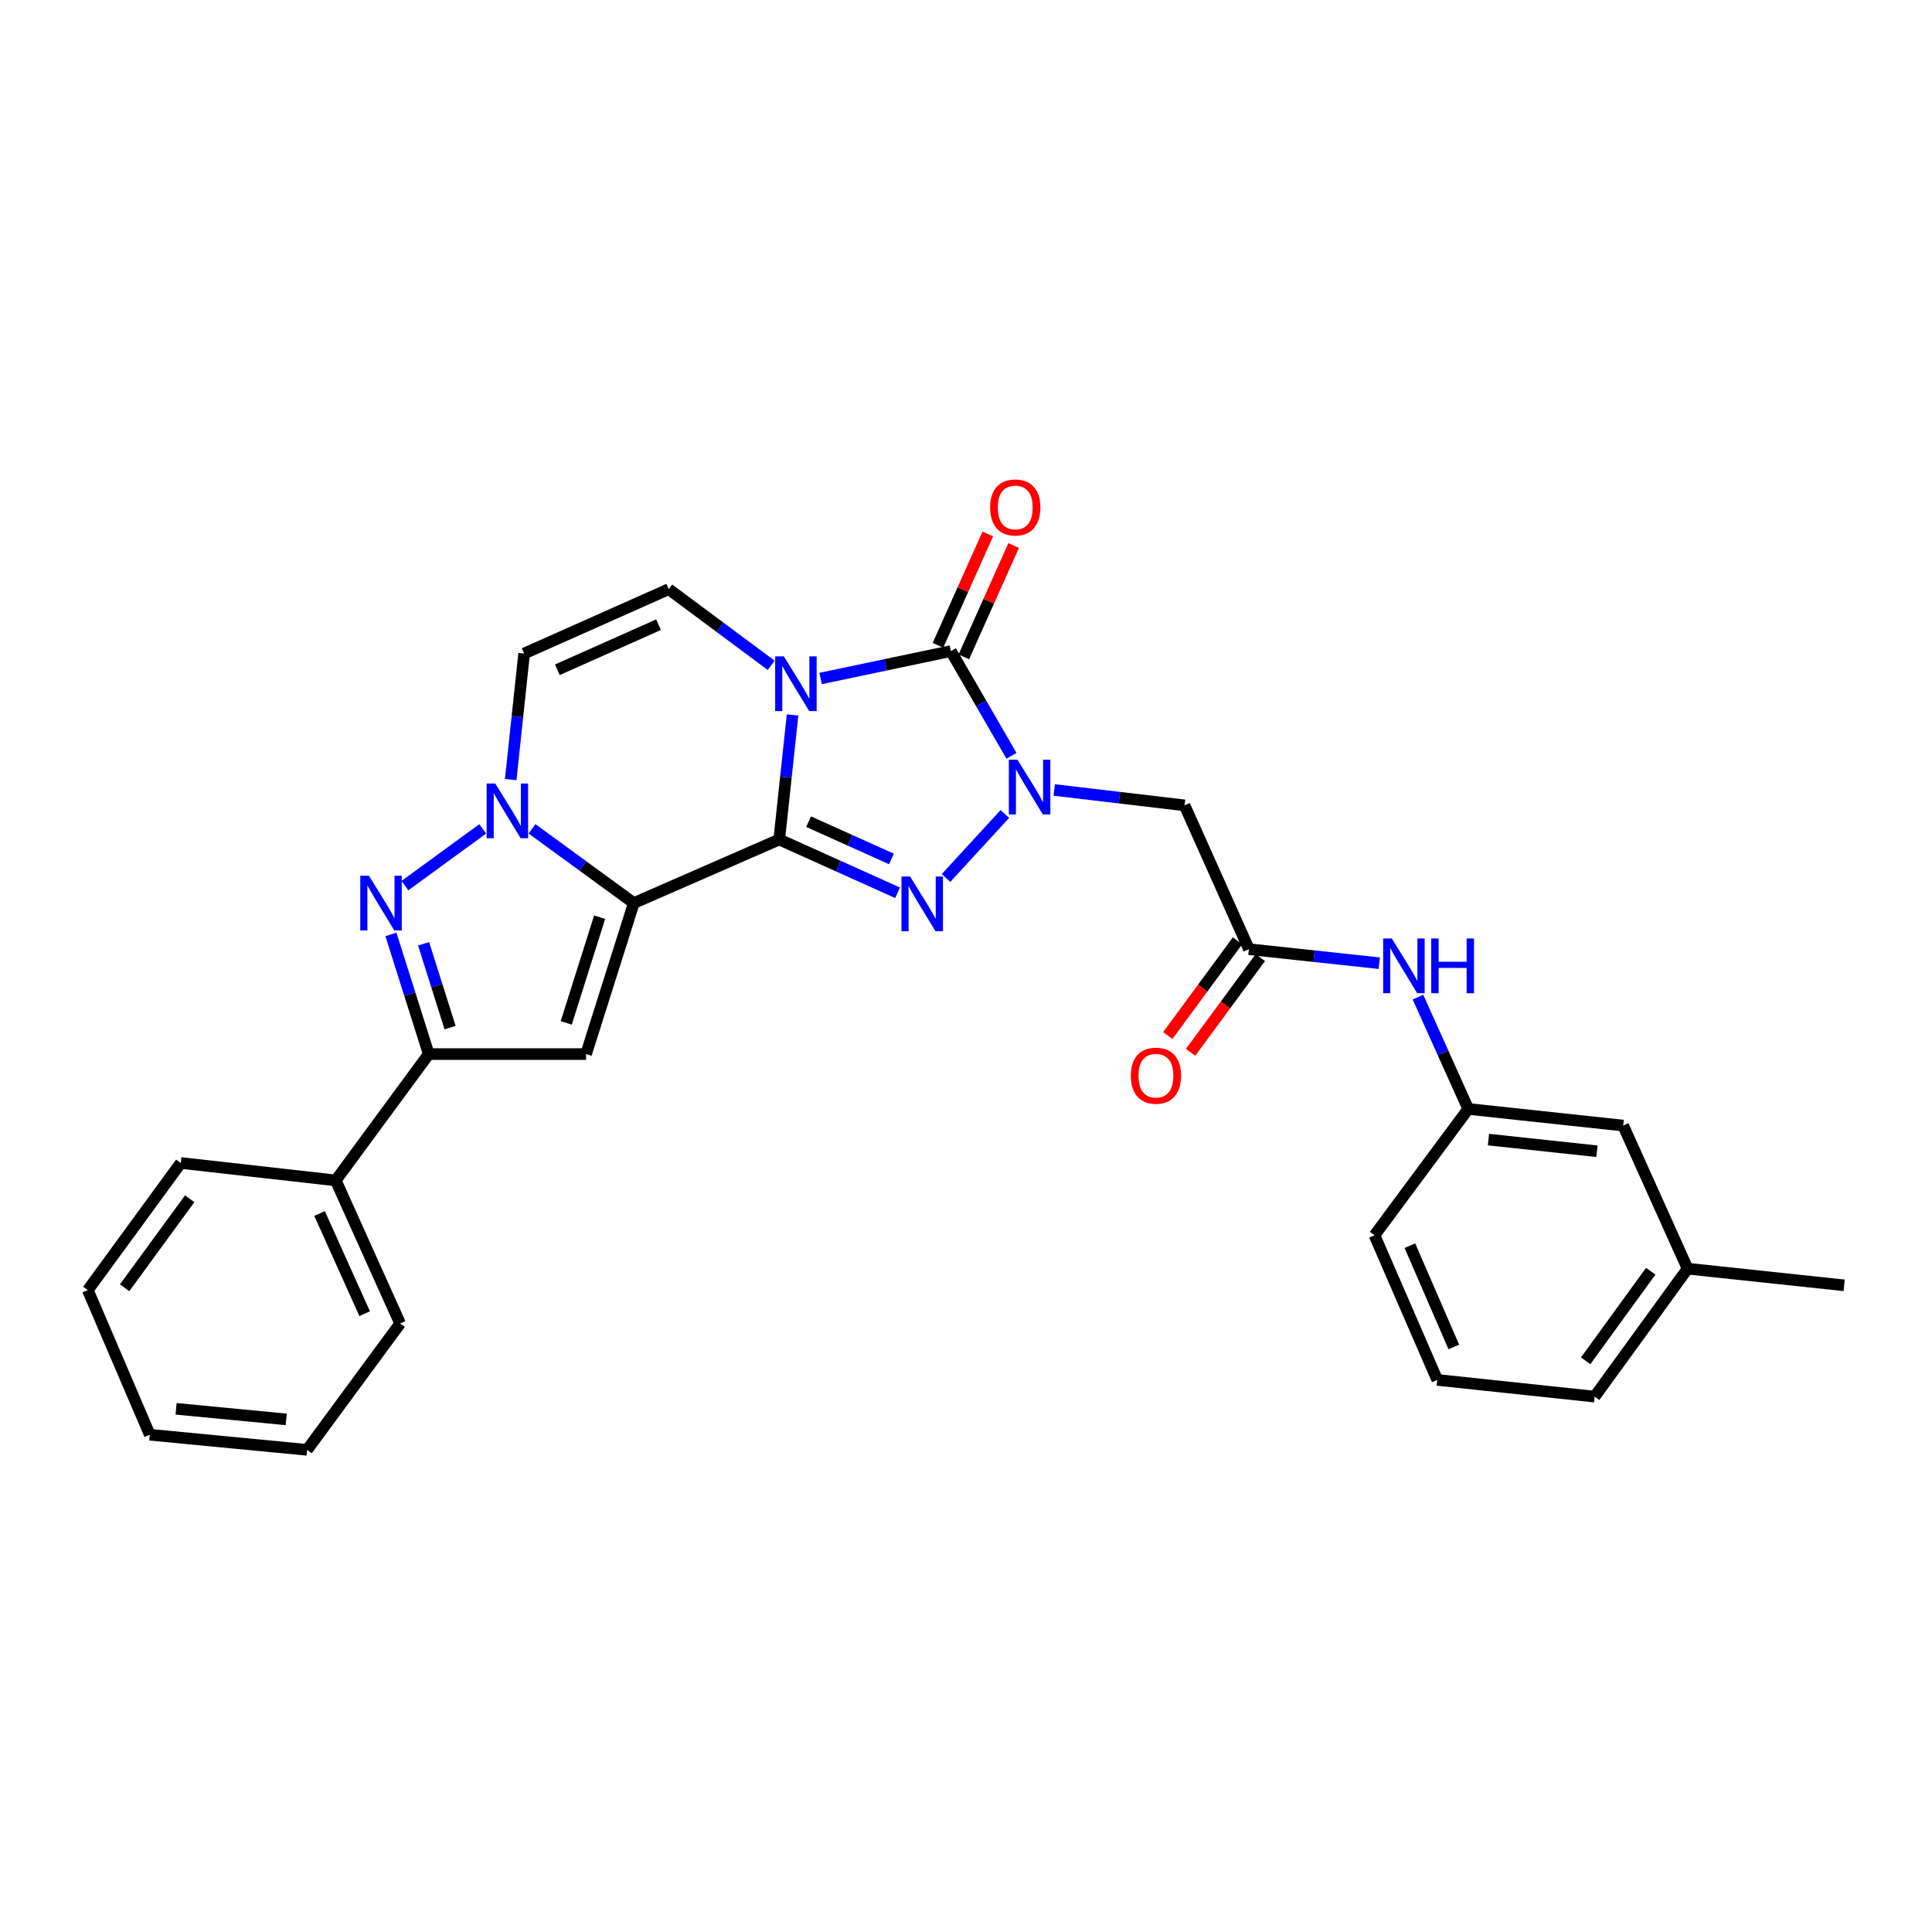 <?xml version='1.0' encoding='iso-8859-1'?>
<svg version='1.1' baseProfile='full'
              xmlns='http://www.w3.org/2000/svg'
                      xmlns:rdkit='http://www.rdkit.org/xml'
                      xmlns:xlink='http://www.w3.org/1999/xlink'
                  xml:space='preserve'
width='1000px' height='1000px' viewBox='0 0 1000 1000'>
<!-- END OF HEADER -->
<rect style='opacity:1.0;fill:#FFFFFF;stroke:none' width='1000' height='1000' x='0' y='0'> </rect>
<path class='bond-0' d='M 403.328,434.524 L 406.778,402.296' style='fill:none;fill-rule:evenodd;stroke:#000000;stroke-width:6px;stroke-linecap:butt;stroke-linejoin:miter;stroke-opacity:1' />
<path class='bond-0' d='M 406.778,402.296 L 410.228,370.068' style='fill:none;fill-rule:evenodd;stroke:#0000FF;stroke-width:6px;stroke-linecap:butt;stroke-linejoin:miter;stroke-opacity:1' />
<path class='bond-1' d='M 403.328,434.524 L 328.052,467.43' style='fill:none;fill-rule:evenodd;stroke:#000000;stroke-width:6px;stroke-linecap:butt;stroke-linejoin:miter;stroke-opacity:1' />
<path class='bond-3' d='M 403.328,434.524 L 433.95,448.31' style='fill:none;fill-rule:evenodd;stroke:#000000;stroke-width:6px;stroke-linecap:butt;stroke-linejoin:miter;stroke-opacity:1' />
<path class='bond-3' d='M 433.95,448.31 L 464.572,462.096' style='fill:none;fill-rule:evenodd;stroke:#0000FF;stroke-width:6px;stroke-linecap:butt;stroke-linejoin:miter;stroke-opacity:1' />
<path class='bond-3' d='M 418.533,425.291 L 439.968,434.942' style='fill:none;fill-rule:evenodd;stroke:#000000;stroke-width:6px;stroke-linecap:butt;stroke-linejoin:miter;stroke-opacity:1' />
<path class='bond-3' d='M 439.968,434.942 L 461.404,444.592' style='fill:none;fill-rule:evenodd;stroke:#0000FF;stroke-width:6px;stroke-linecap:butt;stroke-linejoin:miter;stroke-opacity:1' />
<path class='bond-4' d='M 424.75,351.19 L 458.462,344.097' style='fill:none;fill-rule:evenodd;stroke:#0000FF;stroke-width:6px;stroke-linecap:butt;stroke-linejoin:miter;stroke-opacity:1' />
<path class='bond-4' d='M 458.462,344.097 L 492.173,337.004' style='fill:none;fill-rule:evenodd;stroke:#000000;stroke-width:6px;stroke-linecap:butt;stroke-linejoin:miter;stroke-opacity:1' />
<path class='bond-9' d='M 399.171,344.373 L 372.652,324.659' style='fill:none;fill-rule:evenodd;stroke:#0000FF;stroke-width:6px;stroke-linecap:butt;stroke-linejoin:miter;stroke-opacity:1' />
<path class='bond-9' d='M 372.652,324.659 L 346.134,304.946' style='fill:none;fill-rule:evenodd;stroke:#000000;stroke-width:6px;stroke-linecap:butt;stroke-linejoin:miter;stroke-opacity:1' />
<path class='bond-5' d='M 328.052,467.43 L 301.716,448.223' style='fill:none;fill-rule:evenodd;stroke:#000000;stroke-width:6px;stroke-linecap:butt;stroke-linejoin:miter;stroke-opacity:1' />
<path class='bond-5' d='M 301.716,448.223 L 275.38,429.017' style='fill:none;fill-rule:evenodd;stroke:#0000FF;stroke-width:6px;stroke-linecap:butt;stroke-linejoin:miter;stroke-opacity:1' />
<path class='bond-6' d='M 328.052,467.43 L 303.356,545.589' style='fill:none;fill-rule:evenodd;stroke:#000000;stroke-width:6px;stroke-linecap:butt;stroke-linejoin:miter;stroke-opacity:1' />
<path class='bond-6' d='M 310.368,474.736 L 293.081,529.448' style='fill:none;fill-rule:evenodd;stroke:#000000;stroke-width:6px;stroke-linecap:butt;stroke-linejoin:miter;stroke-opacity:1' />
<path class='bond-2' d='M 520.121,421.309 L 489.661,454.443' style='fill:none;fill-rule:evenodd;stroke:#0000FF;stroke-width:6px;stroke-linecap:butt;stroke-linejoin:miter;stroke-opacity:1' />
<path class='bond-11' d='M 545.673,408.897 L 579.399,412.873' style='fill:none;fill-rule:evenodd;stroke:#0000FF;stroke-width:6px;stroke-linecap:butt;stroke-linejoin:miter;stroke-opacity:1' />
<path class='bond-11' d='M 579.399,412.873 L 613.125,416.849' style='fill:none;fill-rule:evenodd;stroke:#000000;stroke-width:6px;stroke-linecap:butt;stroke-linejoin:miter;stroke-opacity:1' />
<path class='bond-29' d='M 523.541,391.2 L 507.857,364.102' style='fill:none;fill-rule:evenodd;stroke:#0000FF;stroke-width:6px;stroke-linecap:butt;stroke-linejoin:miter;stroke-opacity:1' />
<path class='bond-29' d='M 507.857,364.102 L 492.173,337.004' style='fill:none;fill-rule:evenodd;stroke:#000000;stroke-width:6px;stroke-linecap:butt;stroke-linejoin:miter;stroke-opacity:1' />
<path class='bond-13' d='M 498.863,340 L 511.763,311.185' style='fill:none;fill-rule:evenodd;stroke:#000000;stroke-width:6px;stroke-linecap:butt;stroke-linejoin:miter;stroke-opacity:1' />
<path class='bond-13' d='M 511.763,311.185 L 524.664,282.37' style='fill:none;fill-rule:evenodd;stroke:#FF0000;stroke-width:6px;stroke-linecap:butt;stroke-linejoin:miter;stroke-opacity:1' />
<path class='bond-13' d='M 485.482,334.009 L 498.382,305.194' style='fill:none;fill-rule:evenodd;stroke:#000000;stroke-width:6px;stroke-linecap:butt;stroke-linejoin:miter;stroke-opacity:1' />
<path class='bond-13' d='M 498.382,305.194 L 511.283,276.379' style='fill:none;fill-rule:evenodd;stroke:#FF0000;stroke-width:6px;stroke-linecap:butt;stroke-linejoin:miter;stroke-opacity:1' />
<path class='bond-7' d='M 249.851,429.023 L 209.588,458.404' style='fill:none;fill-rule:evenodd;stroke:#0000FF;stroke-width:6px;stroke-linecap:butt;stroke-linejoin:miter;stroke-opacity:1' />
<path class='bond-10' d='M 264.342,403.501 L 267.816,370.888' style='fill:none;fill-rule:evenodd;stroke:#0000FF;stroke-width:6px;stroke-linecap:butt;stroke-linejoin:miter;stroke-opacity:1' />
<path class='bond-10' d='M 267.816,370.888 L 271.29,338.275' style='fill:none;fill-rule:evenodd;stroke:#000000;stroke-width:6px;stroke-linecap:butt;stroke-linejoin:miter;stroke-opacity:1' />
<path class='bond-8' d='M 303.356,545.589 L 221.915,545.589' style='fill:none;fill-rule:evenodd;stroke:#000000;stroke-width:6px;stroke-linecap:butt;stroke-linejoin:miter;stroke-opacity:1' />
<path class='bond-30' d='M 202.341,483.639 L 212.128,514.614' style='fill:none;fill-rule:evenodd;stroke:#0000FF;stroke-width:6px;stroke-linecap:butt;stroke-linejoin:miter;stroke-opacity:1' />
<path class='bond-30' d='M 212.128,514.614 L 221.915,545.589' style='fill:none;fill-rule:evenodd;stroke:#000000;stroke-width:6px;stroke-linecap:butt;stroke-linejoin:miter;stroke-opacity:1' />
<path class='bond-30' d='M 219.257,488.514 L 226.108,510.197' style='fill:none;fill-rule:evenodd;stroke:#0000FF;stroke-width:6px;stroke-linecap:butt;stroke-linejoin:miter;stroke-opacity:1' />
<path class='bond-30' d='M 226.108,510.197 L 232.959,531.879' style='fill:none;fill-rule:evenodd;stroke:#000000;stroke-width:6px;stroke-linecap:butt;stroke-linejoin:miter;stroke-opacity:1' />
<path class='bond-15' d='M 221.915,545.589 L 173.778,610.984' style='fill:none;fill-rule:evenodd;stroke:#000000;stroke-width:6px;stroke-linecap:butt;stroke-linejoin:miter;stroke-opacity:1' />
<path class='bond-31' d='M 346.134,304.946 L 271.29,338.275' style='fill:none;fill-rule:evenodd;stroke:#000000;stroke-width:6px;stroke-linecap:butt;stroke-linejoin:miter;stroke-opacity:1' />
<path class='bond-31' d='M 340.871,323.338 L 288.48,346.669' style='fill:none;fill-rule:evenodd;stroke:#000000;stroke-width:6px;stroke-linecap:butt;stroke-linejoin:miter;stroke-opacity:1' />
<path class='bond-12' d='M 613.125,416.849 L 646.446,491.294' style='fill:none;fill-rule:evenodd;stroke:#000000;stroke-width:6px;stroke-linecap:butt;stroke-linejoin:miter;stroke-opacity:1' />
<path class='bond-14' d='M 646.446,491.294 L 680.174,494.921' style='fill:none;fill-rule:evenodd;stroke:#000000;stroke-width:6px;stroke-linecap:butt;stroke-linejoin:miter;stroke-opacity:1' />
<path class='bond-14' d='M 680.174,494.921 L 713.901,498.548' style='fill:none;fill-rule:evenodd;stroke:#0000FF;stroke-width:6px;stroke-linecap:butt;stroke-linejoin:miter;stroke-opacity:1' />
<path class='bond-16' d='M 640.543,486.949 L 622.492,511.472' style='fill:none;fill-rule:evenodd;stroke:#000000;stroke-width:6px;stroke-linecap:butt;stroke-linejoin:miter;stroke-opacity:1' />
<path class='bond-16' d='M 622.492,511.472 L 604.441,535.995' style='fill:none;fill-rule:evenodd;stroke:#FF0000;stroke-width:6px;stroke-linecap:butt;stroke-linejoin:miter;stroke-opacity:1' />
<path class='bond-16' d='M 652.35,495.64 L 634.299,520.163' style='fill:none;fill-rule:evenodd;stroke:#000000;stroke-width:6px;stroke-linecap:butt;stroke-linejoin:miter;stroke-opacity:1' />
<path class='bond-16' d='M 634.299,520.163 L 616.248,544.686' style='fill:none;fill-rule:evenodd;stroke:#FF0000;stroke-width:6px;stroke-linecap:butt;stroke-linejoin:miter;stroke-opacity:1' />
<path class='bond-17' d='M 733.936,516.11 L 746.945,545.046' style='fill:none;fill-rule:evenodd;stroke:#0000FF;stroke-width:6px;stroke-linecap:butt;stroke-linejoin:miter;stroke-opacity:1' />
<path class='bond-17' d='M 746.945,545.046 L 759.954,573.982' style='fill:none;fill-rule:evenodd;stroke:#000000;stroke-width:6px;stroke-linecap:butt;stroke-linejoin:miter;stroke-opacity:1' />
<path class='bond-22' d='M 173.778,610.984 L 207.107,685.046' style='fill:none;fill-rule:evenodd;stroke:#000000;stroke-width:6px;stroke-linecap:butt;stroke-linejoin:miter;stroke-opacity:1' />
<path class='bond-22' d='M 165.408,628.11 L 188.739,679.954' style='fill:none;fill-rule:evenodd;stroke:#000000;stroke-width:6px;stroke-linecap:butt;stroke-linejoin:miter;stroke-opacity:1' />
<path class='bond-23' d='M 173.778,610.984 L 93.567,601.952' style='fill:none;fill-rule:evenodd;stroke:#000000;stroke-width:6px;stroke-linecap:butt;stroke-linejoin:miter;stroke-opacity:1' />
<path class='bond-18' d='M 759.954,573.982 L 840.166,582.599' style='fill:none;fill-rule:evenodd;stroke:#000000;stroke-width:6px;stroke-linecap:butt;stroke-linejoin:miter;stroke-opacity:1' />
<path class='bond-18' d='M 770.42,589.852 L 826.568,595.884' style='fill:none;fill-rule:evenodd;stroke:#000000;stroke-width:6px;stroke-linecap:butt;stroke-linejoin:miter;stroke-opacity:1' />
<path class='bond-21' d='M 759.954,573.982 L 711.435,639.378' style='fill:none;fill-rule:evenodd;stroke:#000000;stroke-width:6px;stroke-linecap:butt;stroke-linejoin:miter;stroke-opacity:1' />
<path class='bond-19' d='M 840.166,582.599 L 873.495,656.661' style='fill:none;fill-rule:evenodd;stroke:#000000;stroke-width:6px;stroke-linecap:butt;stroke-linejoin:miter;stroke-opacity:1' />
<path class='bond-25' d='M 873.495,656.661 L 954.545,665.287' style='fill:none;fill-rule:evenodd;stroke:#000000;stroke-width:6px;stroke-linecap:butt;stroke-linejoin:miter;stroke-opacity:1' />
<path class='bond-33' d='M 873.495,656.661 L 825.383,722.896' style='fill:none;fill-rule:evenodd;stroke:#000000;stroke-width:6px;stroke-linecap:butt;stroke-linejoin:miter;stroke-opacity:1' />
<path class='bond-33' d='M 854.416,657.98 L 820.738,704.345' style='fill:none;fill-rule:evenodd;stroke:#000000;stroke-width:6px;stroke-linecap:butt;stroke-linejoin:miter;stroke-opacity:1' />
<path class='bond-20' d='M 743.917,714.238 L 711.435,639.378' style='fill:none;fill-rule:evenodd;stroke:#000000;stroke-width:6px;stroke-linecap:butt;stroke-linejoin:miter;stroke-opacity:1' />
<path class='bond-20' d='M 752.494,697.173 L 729.757,644.771' style='fill:none;fill-rule:evenodd;stroke:#000000;stroke-width:6px;stroke-linecap:butt;stroke-linejoin:miter;stroke-opacity:1' />
<path class='bond-24' d='M 743.917,714.238 L 825.383,722.896' style='fill:none;fill-rule:evenodd;stroke:#000000;stroke-width:6px;stroke-linecap:butt;stroke-linejoin:miter;stroke-opacity:1' />
<path class='bond-27' d='M 207.107,685.046 L 158.963,750.442' style='fill:none;fill-rule:evenodd;stroke:#000000;stroke-width:6px;stroke-linecap:butt;stroke-linejoin:miter;stroke-opacity:1' />
<path class='bond-26' d='M 93.567,601.952 L 45.455,667.755' style='fill:none;fill-rule:evenodd;stroke:#000000;stroke-width:6px;stroke-linecap:butt;stroke-linejoin:miter;stroke-opacity:1' />
<path class='bond-26' d='M 98.185,620.475 L 64.506,666.537' style='fill:none;fill-rule:evenodd;stroke:#000000;stroke-width:6px;stroke-linecap:butt;stroke-linejoin:miter;stroke-opacity:1' />
<path class='bond-28' d='M 45.455,667.755 L 77.529,742.615' style='fill:none;fill-rule:evenodd;stroke:#000000;stroke-width:6px;stroke-linecap:butt;stroke-linejoin:miter;stroke-opacity:1' />
<path class='bond-32' d='M 158.963,750.442 L 77.529,742.615' style='fill:none;fill-rule:evenodd;stroke:#000000;stroke-width:6px;stroke-linecap:butt;stroke-linejoin:miter;stroke-opacity:1' />
<path class='bond-32' d='M 148.15,734.675 L 91.147,729.195' style='fill:none;fill-rule:evenodd;stroke:#000000;stroke-width:6px;stroke-linecap:butt;stroke-linejoin:miter;stroke-opacity:1' />
<path  class='atom-1' d='M 405.701 339.721
L 414.981 354.721
Q 415.901 356.201, 417.381 358.881
Q 418.861 361.561, 418.941 361.721
L 418.941 339.721
L 422.701 339.721
L 422.701 368.041
L 418.821 368.041
L 408.861 351.641
Q 407.701 349.721, 406.461 347.521
Q 405.261 345.321, 404.901 344.641
L 404.901 368.041
L 401.221 368.041
L 401.221 339.721
L 405.701 339.721
' fill='#0000FF'/>
<path  class='atom-3' d='M 526.654 393.233
L 535.934 408.233
Q 536.854 409.713, 538.334 412.393
Q 539.814 415.073, 539.894 415.233
L 539.894 393.233
L 543.654 393.233
L 543.654 421.553
L 539.774 421.553
L 529.814 405.153
Q 528.654 403.233, 527.414 401.033
Q 526.214 398.833, 525.854 398.153
L 525.854 421.553
L 522.174 421.553
L 522.174 393.233
L 526.654 393.233
' fill='#0000FF'/>
<path  class='atom-4' d='M 471.081 453.685
L 480.361 468.685
Q 481.281 470.165, 482.761 472.845
Q 484.241 475.525, 484.321 475.685
L 484.321 453.685
L 488.081 453.685
L 488.081 482.005
L 484.201 482.005
L 474.241 465.605
Q 473.081 463.685, 471.841 461.485
Q 470.641 459.285, 470.281 458.605
L 470.281 482.005
L 466.601 482.005
L 466.601 453.685
L 471.081 453.685
' fill='#0000FF'/>
<path  class='atom-6' d='M 256.355 405.548
L 265.635 420.548
Q 266.555 422.028, 268.035 424.708
Q 269.515 427.388, 269.595 427.548
L 269.595 405.548
L 273.355 405.548
L 273.355 433.868
L 269.475 433.868
L 259.515 417.468
Q 258.355 415.548, 257.115 413.348
Q 255.915 411.148, 255.555 410.468
L 255.555 433.868
L 251.875 433.868
L 251.875 405.548
L 256.355 405.548
' fill='#0000FF'/>
<path  class='atom-8' d='M 190.959 453.27
L 200.239 468.27
Q 201.159 469.75, 202.639 472.43
Q 204.119 475.11, 204.199 475.27
L 204.199 453.27
L 207.959 453.27
L 207.959 481.59
L 204.079 481.59
L 194.119 465.19
Q 192.959 463.27, 191.719 461.07
Q 190.519 458.87, 190.159 458.19
L 190.159 481.59
L 186.479 481.59
L 186.479 453.27
L 190.959 453.27
' fill='#0000FF'/>
<path  class='atom-14' d='M 512.494 262.656
Q 512.494 255.856, 515.854 252.056
Q 519.214 248.256, 525.494 248.256
Q 531.774 248.256, 535.134 252.056
Q 538.494 255.856, 538.494 262.656
Q 538.494 269.536, 535.094 273.456
Q 531.694 277.336, 525.494 277.336
Q 519.254 277.336, 515.854 273.456
Q 512.494 269.576, 512.494 262.656
M 525.494 274.136
Q 529.814 274.136, 532.134 271.256
Q 534.494 268.336, 534.494 262.656
Q 534.494 257.096, 532.134 254.296
Q 529.814 251.456, 525.494 251.456
Q 521.174 251.456, 518.814 254.256
Q 516.494 257.056, 516.494 262.656
Q 516.494 268.376, 518.814 271.256
Q 521.174 274.136, 525.494 274.136
' fill='#FF0000'/>
<path  class='atom-15' d='M 720.398 485.76
L 729.678 500.76
Q 730.598 502.24, 732.078 504.92
Q 733.558 507.6, 733.638 507.76
L 733.638 485.76
L 737.398 485.76
L 737.398 514.08
L 733.518 514.08
L 723.558 497.68
Q 722.398 495.76, 721.158 493.56
Q 719.958 491.36, 719.598 490.68
L 719.598 514.08
L 715.918 514.08
L 715.918 485.76
L 720.398 485.76
' fill='#0000FF'/>
<path  class='atom-15' d='M 740.798 485.76
L 744.638 485.76
L 744.638 497.8
L 759.118 497.8
L 759.118 485.76
L 762.958 485.76
L 762.958 514.08
L 759.118 514.08
L 759.118 501
L 744.638 501
L 744.638 514.08
L 740.798 514.08
L 740.798 485.76
' fill='#0000FF'/>
<path  class='atom-17' d='M 585.31 556.77
Q 585.31 549.97, 588.67 546.17
Q 592.03 542.37, 598.31 542.37
Q 604.59 542.37, 607.95 546.17
Q 611.31 549.97, 611.31 556.77
Q 611.31 563.65, 607.91 567.57
Q 604.51 571.45, 598.31 571.45
Q 592.07 571.45, 588.67 567.57
Q 585.31 563.69, 585.31 556.77
M 598.31 568.25
Q 602.63 568.25, 604.95 565.37
Q 607.31 562.45, 607.31 556.77
Q 607.31 551.21, 604.95 548.41
Q 602.63 545.57, 598.31 545.57
Q 593.99 545.57, 591.63 548.37
Q 589.31 551.17, 589.31 556.77
Q 589.31 562.49, 591.63 565.37
Q 593.99 568.25, 598.31 568.25
' fill='#FF0000'/>
</svg>
